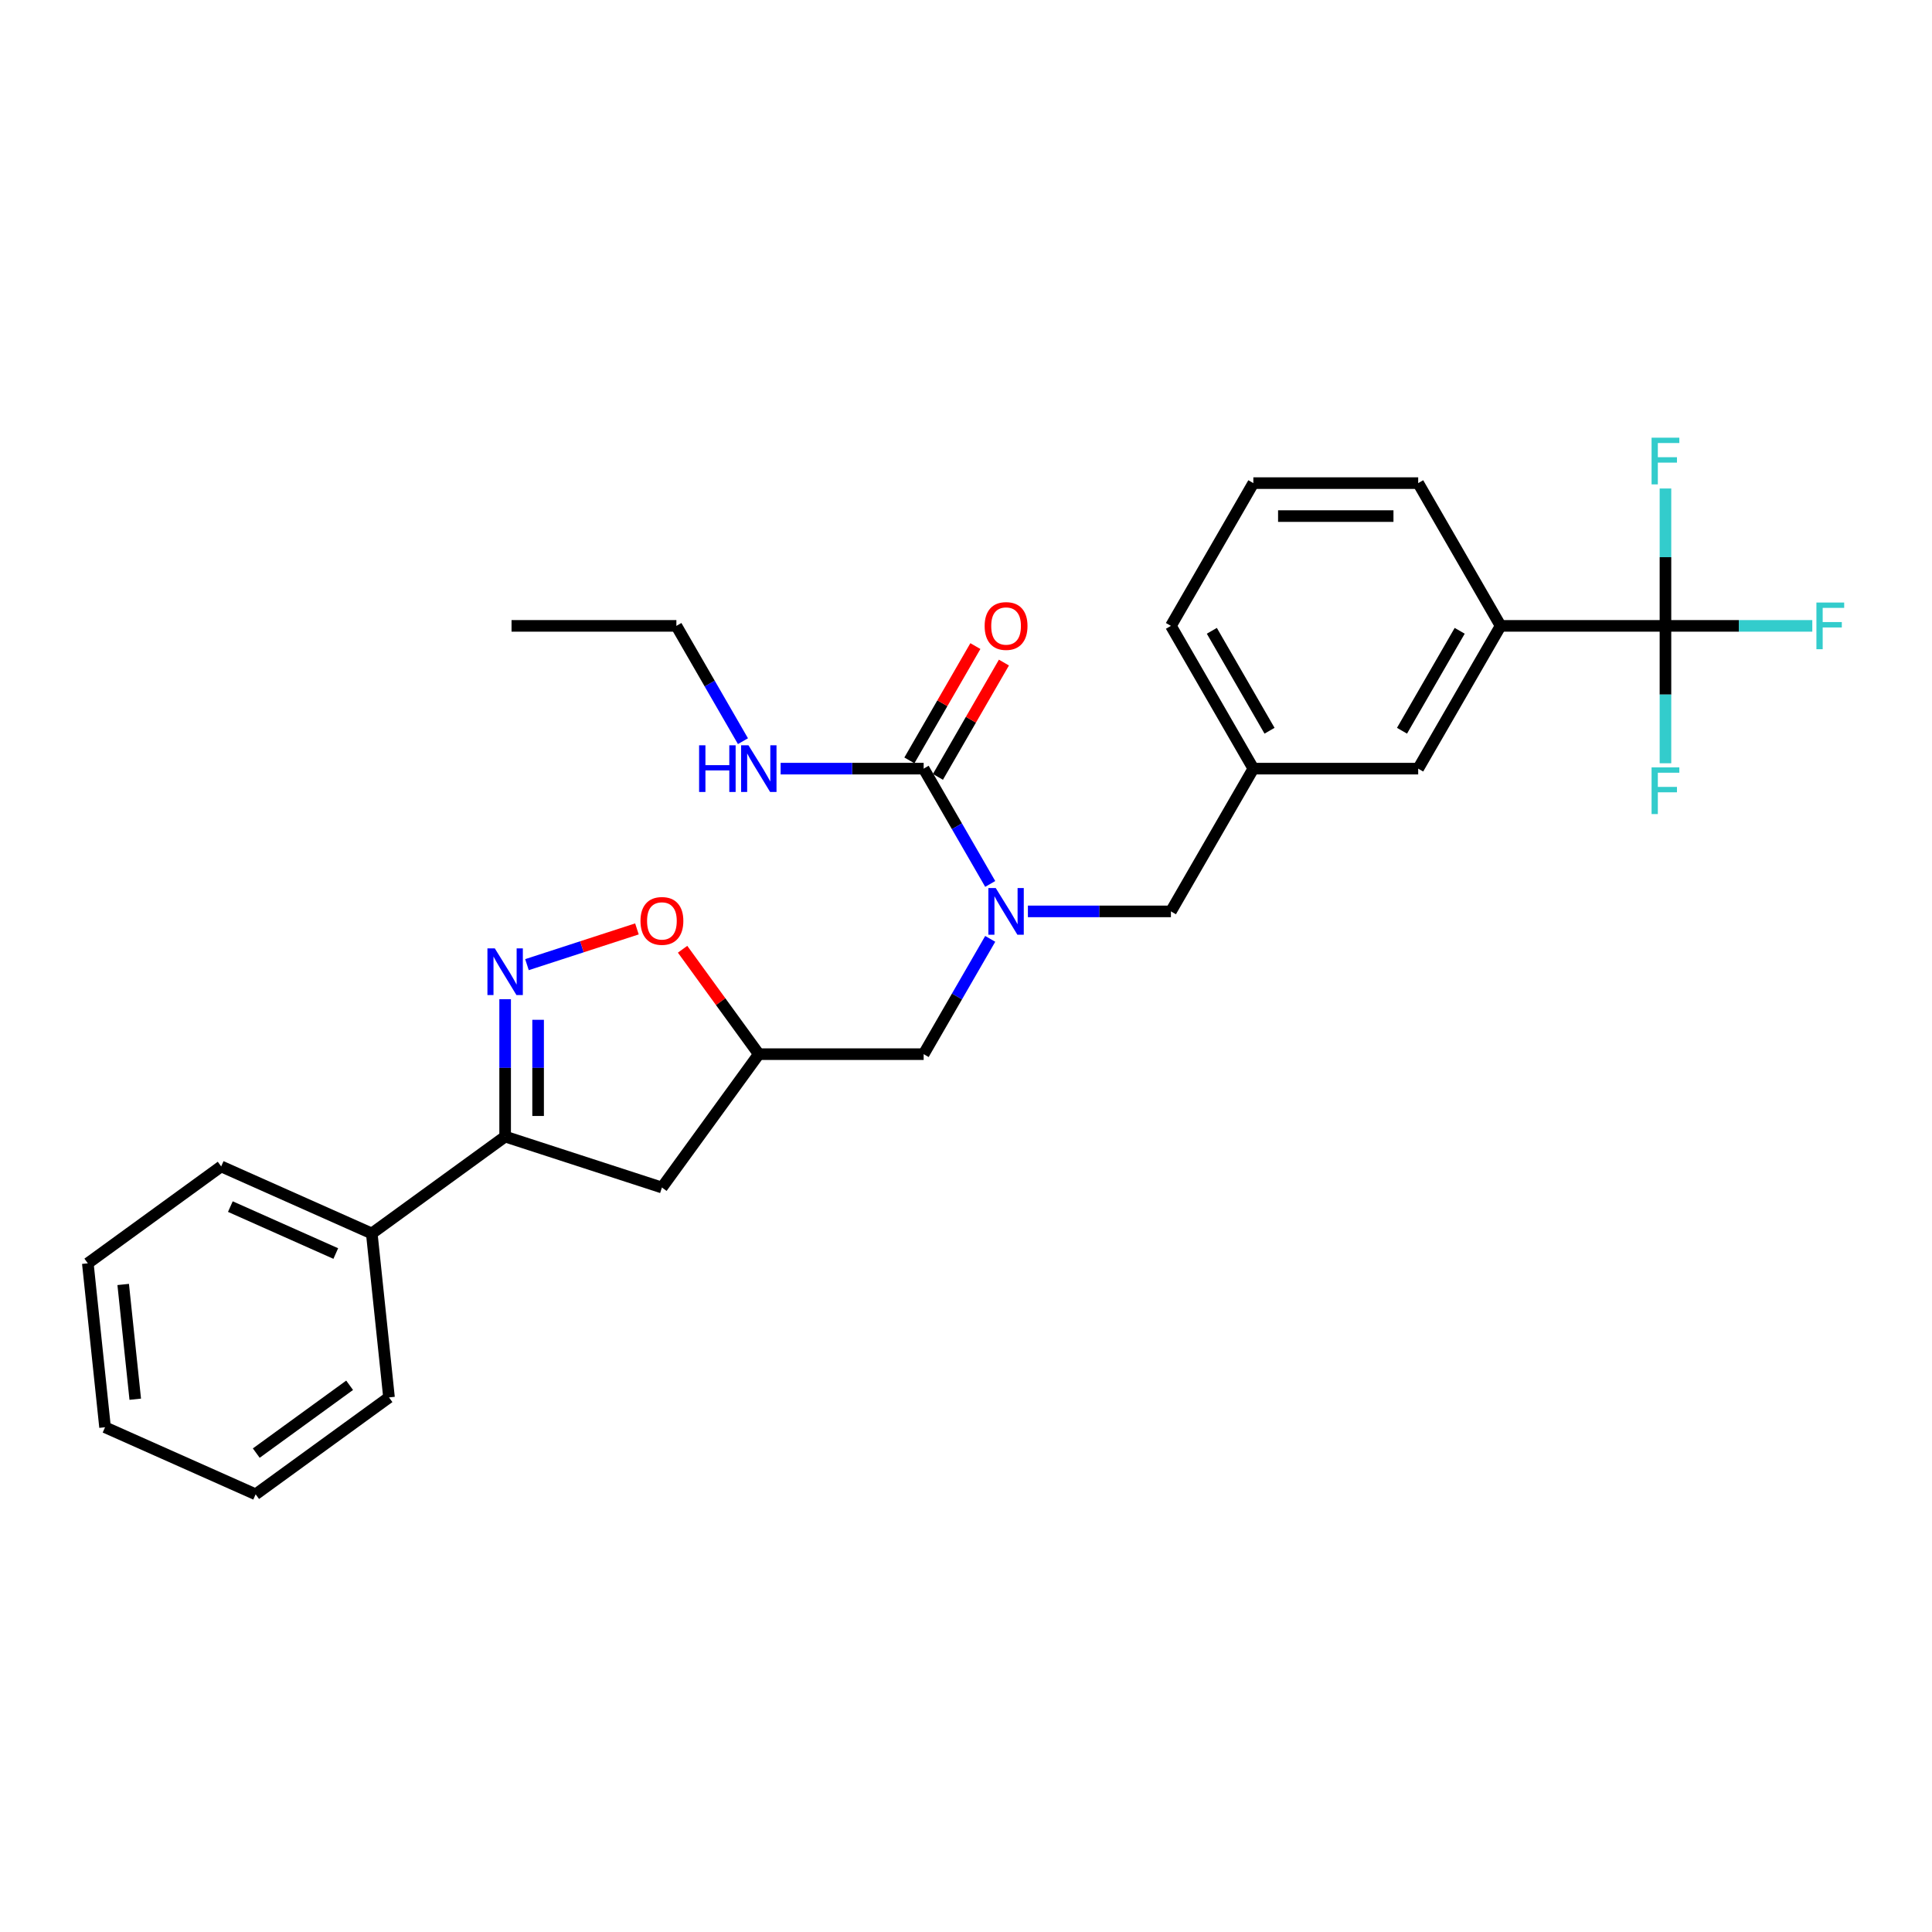 <?xml version='1.0' encoding='iso-8859-1'?>
<svg version='1.1' baseProfile='full'
              xmlns='http://www.w3.org/2000/svg'
                      xmlns:rdkit='http://www.rdkit.org/xml'
                      xmlns:xlink='http://www.w3.org/1999/xlink'
                  xml:space='preserve'
width='1000px' height='1000px' viewBox='0 0 1000 1000'>
<!-- END OF HEADER -->
<rect style='opacity:1.0;fill:#FFFFFF;stroke:none' width='1000' height='1000' x='0' y='0'> </rect>
<path class='bond-3' d='M 261.458,517.183 L 261.458,552.738' style='fill:none;fill-rule:evenodd;stroke:#0000FF;stroke-width:6px;stroke-linecap:butt;stroke-linejoin:miter;stroke-opacity:1' />
<path class='bond-3' d='M 261.458,552.738 L 261.458,588.292' style='fill:none;fill-rule:evenodd;stroke:#000000;stroke-width:6px;stroke-linecap:butt;stroke-linejoin:miter;stroke-opacity:1' />
<path class='bond-3' d='M 278.523,527.85 L 278.523,552.738' style='fill:none;fill-rule:evenodd;stroke:#0000FF;stroke-width:6px;stroke-linecap:butt;stroke-linejoin:miter;stroke-opacity:1' />
<path class='bond-3' d='M 278.523,552.738 L 278.523,577.626' style='fill:none;fill-rule:evenodd;stroke:#000000;stroke-width:6px;stroke-linecap:butt;stroke-linejoin:miter;stroke-opacity:1' />
<path class='bond-4' d='M 272.755,499.298 L 301.216,490.05' style='fill:none;fill-rule:evenodd;stroke:#0000FF;stroke-width:6px;stroke-linecap:butt;stroke-linejoin:miter;stroke-opacity:1' />
<path class='bond-4' d='M 301.216,490.05 L 329.677,480.803' style='fill:none;fill-rule:evenodd;stroke:#FF0000;stroke-width:6px;stroke-linecap:butt;stroke-linejoin:miter;stroke-opacity:1' />
<path class='bond-0' d='M 862.038,323.953 L 776.714,323.953' style='fill:none;fill-rule:evenodd;stroke:#000000;stroke-width:6px;stroke-linecap:butt;stroke-linejoin:miter;stroke-opacity:1' />
<path class='bond-15' d='M 862.038,323.953 L 900.041,323.953' style='fill:none;fill-rule:evenodd;stroke:#000000;stroke-width:6px;stroke-linecap:butt;stroke-linejoin:miter;stroke-opacity:1' />
<path class='bond-15' d='M 900.041,323.953 L 938.044,323.953' style='fill:none;fill-rule:evenodd;stroke:#33CCCC;stroke-width:6px;stroke-linecap:butt;stroke-linejoin:miter;stroke-opacity:1' />
<path class='bond-16' d='M 862.038,323.953 L 862.038,359.507' style='fill:none;fill-rule:evenodd;stroke:#000000;stroke-width:6px;stroke-linecap:butt;stroke-linejoin:miter;stroke-opacity:1' />
<path class='bond-16' d='M 862.038,359.507 L 862.038,395.062' style='fill:none;fill-rule:evenodd;stroke:#33CCCC;stroke-width:6px;stroke-linecap:butt;stroke-linejoin:miter;stroke-opacity:1' />
<path class='bond-17' d='M 862.038,323.953 L 862.038,288.399' style='fill:none;fill-rule:evenodd;stroke:#000000;stroke-width:6px;stroke-linecap:butt;stroke-linejoin:miter;stroke-opacity:1' />
<path class='bond-17' d='M 862.038,288.399 L 862.038,252.844' style='fill:none;fill-rule:evenodd;stroke:#33CCCC;stroke-width:6px;stroke-linecap:butt;stroke-linejoin:miter;stroke-opacity:1' />
<path class='bond-1' d='M 478.081,397.846 L 495.309,427.684' style='fill:none;fill-rule:evenodd;stroke:#000000;stroke-width:6px;stroke-linecap:butt;stroke-linejoin:miter;stroke-opacity:1' />
<path class='bond-1' d='M 495.309,427.684 L 512.536,457.523' style='fill:none;fill-rule:evenodd;stroke:#0000FF;stroke-width:6px;stroke-linecap:butt;stroke-linejoin:miter;stroke-opacity:1' />
<path class='bond-10' d='M 485.471,402.112 L 502.55,372.529' style='fill:none;fill-rule:evenodd;stroke:#000000;stroke-width:6px;stroke-linecap:butt;stroke-linejoin:miter;stroke-opacity:1' />
<path class='bond-10' d='M 502.55,372.529 L 519.63,342.946' style='fill:none;fill-rule:evenodd;stroke:#FF0000;stroke-width:6px;stroke-linecap:butt;stroke-linejoin:miter;stroke-opacity:1' />
<path class='bond-10' d='M 470.692,393.579 L 487.772,363.997' style='fill:none;fill-rule:evenodd;stroke:#000000;stroke-width:6px;stroke-linecap:butt;stroke-linejoin:miter;stroke-opacity:1' />
<path class='bond-10' d='M 487.772,363.997 L 504.851,334.414' style='fill:none;fill-rule:evenodd;stroke:#FF0000;stroke-width:6px;stroke-linecap:butt;stroke-linejoin:miter;stroke-opacity:1' />
<path class='bond-14' d='M 478.081,397.846 L 441.068,397.846' style='fill:none;fill-rule:evenodd;stroke:#000000;stroke-width:6px;stroke-linecap:butt;stroke-linejoin:miter;stroke-opacity:1' />
<path class='bond-14' d='M 441.068,397.846 L 404.054,397.846' style='fill:none;fill-rule:evenodd;stroke:#0000FF;stroke-width:6px;stroke-linecap:butt;stroke-linejoin:miter;stroke-opacity:1' />
<path class='bond-2' d='M 512.536,485.953 L 495.309,515.792' style='fill:none;fill-rule:evenodd;stroke:#0000FF;stroke-width:6px;stroke-linecap:butt;stroke-linejoin:miter;stroke-opacity:1' />
<path class='bond-2' d='M 495.309,515.792 L 478.081,545.63' style='fill:none;fill-rule:evenodd;stroke:#000000;stroke-width:6px;stroke-linecap:butt;stroke-linejoin:miter;stroke-opacity:1' />
<path class='bond-9' d='M 532.04,471.738 L 569.053,471.738' style='fill:none;fill-rule:evenodd;stroke:#0000FF;stroke-width:6px;stroke-linecap:butt;stroke-linejoin:miter;stroke-opacity:1' />
<path class='bond-9' d='M 569.053,471.738 L 606.067,471.738' style='fill:none;fill-rule:evenodd;stroke:#000000;stroke-width:6px;stroke-linecap:butt;stroke-linejoin:miter;stroke-opacity:1' />
<path class='bond-6' d='M 261.458,588.292 L 342.606,614.659' style='fill:none;fill-rule:evenodd;stroke:#000000;stroke-width:6px;stroke-linecap:butt;stroke-linejoin:miter;stroke-opacity:1' />
<path class='bond-13' d='M 261.458,588.292 L 192.43,638.444' style='fill:none;fill-rule:evenodd;stroke:#000000;stroke-width:6px;stroke-linecap:butt;stroke-linejoin:miter;stroke-opacity:1' />
<path class='bond-5' d='M 353.305,491.329 L 373.032,518.48' style='fill:none;fill-rule:evenodd;stroke:#FF0000;stroke-width:6px;stroke-linecap:butt;stroke-linejoin:miter;stroke-opacity:1' />
<path class='bond-5' d='M 373.032,518.48 L 392.758,545.63' style='fill:none;fill-rule:evenodd;stroke:#000000;stroke-width:6px;stroke-linecap:butt;stroke-linejoin:miter;stroke-opacity:1' />
<path class='bond-8' d='M 392.758,545.63 L 478.081,545.63' style='fill:none;fill-rule:evenodd;stroke:#000000;stroke-width:6px;stroke-linecap:butt;stroke-linejoin:miter;stroke-opacity:1' />
<path class='bond-28' d='M 392.758,545.63 L 342.606,614.659' style='fill:none;fill-rule:evenodd;stroke:#000000;stroke-width:6px;stroke-linecap:butt;stroke-linejoin:miter;stroke-opacity:1' />
<path class='bond-7' d='M 776.714,323.953 L 734.052,397.846' style='fill:none;fill-rule:evenodd;stroke:#000000;stroke-width:6px;stroke-linecap:butt;stroke-linejoin:miter;stroke-opacity:1' />
<path class='bond-7' d='M 755.536,326.505 L 725.673,378.229' style='fill:none;fill-rule:evenodd;stroke:#000000;stroke-width:6px;stroke-linecap:butt;stroke-linejoin:miter;stroke-opacity:1' />
<path class='bond-30' d='M 776.714,323.953 L 734.052,250.061' style='fill:none;fill-rule:evenodd;stroke:#000000;stroke-width:6px;stroke-linecap:butt;stroke-linejoin:miter;stroke-opacity:1' />
<path class='bond-12' d='M 606.067,471.738 L 648.729,397.846' style='fill:none;fill-rule:evenodd;stroke:#000000;stroke-width:6px;stroke-linecap:butt;stroke-linejoin:miter;stroke-opacity:1' />
<path class='bond-11' d='M 734.052,397.846 L 648.729,397.846' style='fill:none;fill-rule:evenodd;stroke:#000000;stroke-width:6px;stroke-linecap:butt;stroke-linejoin:miter;stroke-opacity:1' />
<path class='bond-20' d='M 648.729,397.846 L 606.067,323.953' style='fill:none;fill-rule:evenodd;stroke:#000000;stroke-width:6px;stroke-linecap:butt;stroke-linejoin:miter;stroke-opacity:1' />
<path class='bond-20' d='M 657.108,378.229 L 627.244,326.505' style='fill:none;fill-rule:evenodd;stroke:#000000;stroke-width:6px;stroke-linecap:butt;stroke-linejoin:miter;stroke-opacity:1' />
<path class='bond-22' d='M 192.43,638.444 L 114.483,603.74' style='fill:none;fill-rule:evenodd;stroke:#000000;stroke-width:6px;stroke-linecap:butt;stroke-linejoin:miter;stroke-opacity:1' />
<path class='bond-22' d='M 173.797,648.828 L 119.234,624.535' style='fill:none;fill-rule:evenodd;stroke:#000000;stroke-width:6px;stroke-linecap:butt;stroke-linejoin:miter;stroke-opacity:1' />
<path class='bond-23' d='M 192.43,638.444 L 201.349,723.3' style='fill:none;fill-rule:evenodd;stroke:#000000;stroke-width:6px;stroke-linecap:butt;stroke-linejoin:miter;stroke-opacity:1' />
<path class='bond-21' d='M 384.551,383.631 L 367.323,353.792' style='fill:none;fill-rule:evenodd;stroke:#0000FF;stroke-width:6px;stroke-linecap:butt;stroke-linejoin:miter;stroke-opacity:1' />
<path class='bond-21' d='M 367.323,353.792 L 350.096,323.953' style='fill:none;fill-rule:evenodd;stroke:#000000;stroke-width:6px;stroke-linecap:butt;stroke-linejoin:miter;stroke-opacity:1' />
<path class='bond-18' d='M 734.052,250.061 L 648.729,250.061' style='fill:none;fill-rule:evenodd;stroke:#000000;stroke-width:6px;stroke-linecap:butt;stroke-linejoin:miter;stroke-opacity:1' />
<path class='bond-18' d='M 721.254,267.125 L 661.527,267.125' style='fill:none;fill-rule:evenodd;stroke:#000000;stroke-width:6px;stroke-linecap:butt;stroke-linejoin:miter;stroke-opacity:1' />
<path class='bond-19' d='M 648.729,250.061 L 606.067,323.953' style='fill:none;fill-rule:evenodd;stroke:#000000;stroke-width:6px;stroke-linecap:butt;stroke-linejoin:miter;stroke-opacity:1' />
<path class='bond-24' d='M 350.096,323.953 L 264.772,323.953' style='fill:none;fill-rule:evenodd;stroke:#000000;stroke-width:6px;stroke-linecap:butt;stroke-linejoin:miter;stroke-opacity:1' />
<path class='bond-25' d='M 114.483,603.74 L 45.455,653.892' style='fill:none;fill-rule:evenodd;stroke:#000000;stroke-width:6px;stroke-linecap:butt;stroke-linejoin:miter;stroke-opacity:1' />
<path class='bond-26' d='M 201.349,723.3 L 132.32,773.452' style='fill:none;fill-rule:evenodd;stroke:#000000;stroke-width:6px;stroke-linecap:butt;stroke-linejoin:miter;stroke-opacity:1' />
<path class='bond-26' d='M 180.964,717.018 L 132.644,752.124' style='fill:none;fill-rule:evenodd;stroke:#000000;stroke-width:6px;stroke-linecap:butt;stroke-linejoin:miter;stroke-opacity:1' />
<path class='bond-29' d='M 45.455,653.892 L 54.373,738.748' style='fill:none;fill-rule:evenodd;stroke:#000000;stroke-width:6px;stroke-linecap:butt;stroke-linejoin:miter;stroke-opacity:1' />
<path class='bond-29' d='M 63.764,664.837 L 70.007,724.236' style='fill:none;fill-rule:evenodd;stroke:#000000;stroke-width:6px;stroke-linecap:butt;stroke-linejoin:miter;stroke-opacity:1' />
<path class='bond-27' d='M 132.32,773.452 L 54.373,738.748' style='fill:none;fill-rule:evenodd;stroke:#000000;stroke-width:6px;stroke-linecap:butt;stroke-linejoin:miter;stroke-opacity:1' />
<path  class='atom-0' d='M 256.117 490.887
L 264.035 503.685
Q 264.82 504.948, 266.083 507.235
Q 267.345 509.521, 267.414 509.658
L 267.414 490.887
L 270.622 490.887
L 270.622 515.05
L 267.311 515.05
L 258.813 501.057
Q 257.823 499.419, 256.765 497.542
Q 255.741 495.665, 255.434 495.085
L 255.434 515.05
L 252.294 515.05
L 252.294 490.887
L 256.117 490.887
' fill='#0000FF'/>
<path  class='atom-3' d='M 515.402 459.656
L 523.32 472.455
Q 524.105 473.717, 525.368 476.004
Q 526.63 478.291, 526.699 478.427
L 526.699 459.656
L 529.907 459.656
L 529.907 483.82
L 526.596 483.82
L 518.098 469.827
Q 517.108 468.188, 516.05 466.311
Q 515.026 464.434, 514.719 463.854
L 514.719 483.82
L 511.579 483.82
L 511.579 459.656
L 515.402 459.656
' fill='#0000FF'/>
<path  class='atom-5' d='M 331.514 476.67
Q 331.514 470.868, 334.38 467.626
Q 337.247 464.384, 342.606 464.384
Q 347.964 464.384, 350.831 467.626
Q 353.698 470.868, 353.698 476.67
Q 353.698 482.541, 350.797 485.885
Q 347.896 489.196, 342.606 489.196
Q 337.281 489.196, 334.38 485.885
Q 331.514 482.575, 331.514 476.67
M 342.606 486.466
Q 346.292 486.466, 348.271 484.008
Q 350.285 481.517, 350.285 476.67
Q 350.285 471.926, 348.271 469.537
Q 346.292 467.114, 342.606 467.114
Q 338.92 467.114, 336.906 469.503
Q 334.927 471.892, 334.927 476.67
Q 334.927 481.551, 336.906 484.008
Q 338.92 486.466, 342.606 486.466
' fill='#FF0000'/>
<path  class='atom-11' d='M 509.651 324.021
Q 509.651 318.219, 512.518 314.977
Q 515.385 311.735, 520.743 311.735
Q 526.101 311.735, 528.968 314.977
Q 531.835 318.219, 531.835 324.021
Q 531.835 329.892, 528.934 333.236
Q 526.033 336.547, 520.743 336.547
Q 515.419 336.547, 512.518 333.236
Q 509.651 329.926, 509.651 324.021
M 520.743 333.817
Q 524.429 333.817, 526.409 331.359
Q 528.422 328.868, 528.422 324.021
Q 528.422 319.277, 526.409 316.888
Q 524.429 314.465, 520.743 314.465
Q 517.057 314.465, 515.043 316.854
Q 513.064 319.243, 513.064 324.021
Q 513.064 328.902, 515.043 331.359
Q 517.057 333.817, 520.743 333.817
' fill='#FF0000'/>
<path  class='atom-15' d='M 361.853 385.764
L 365.13 385.764
L 365.13 396.037
L 377.485 396.037
L 377.485 385.764
L 380.761 385.764
L 380.761 409.927
L 377.485 409.927
L 377.485 398.767
L 365.13 398.767
L 365.13 409.927
L 361.853 409.927
L 361.853 385.764
' fill='#0000FF'/>
<path  class='atom-15' d='M 387.416 385.764
L 395.334 398.562
Q 396.119 399.825, 397.382 402.112
Q 398.645 404.398, 398.713 404.535
L 398.713 385.764
L 401.921 385.764
L 401.921 409.927
L 398.611 409.927
L 390.113 395.934
Q 389.123 394.296, 388.065 392.419
Q 387.041 390.542, 386.734 389.962
L 386.734 409.927
L 383.594 409.927
L 383.594 385.764
L 387.416 385.764
' fill='#0000FF'/>
<path  class='atom-16' d='M 940.177 311.871
L 954.545 311.871
L 954.545 314.636
L 943.419 314.636
L 943.419 321.974
L 953.317 321.974
L 953.317 324.772
L 943.419 324.772
L 943.419 336.035
L 940.177 336.035
L 940.177 311.871
' fill='#33CCCC'/>
<path  class='atom-17' d='M 854.853 397.195
L 869.222 397.195
L 869.222 399.959
L 858.096 399.959
L 858.096 407.297
L 867.993 407.297
L 867.993 410.096
L 858.096 410.096
L 858.096 421.359
L 854.853 421.359
L 854.853 397.195
' fill='#33CCCC'/>
<path  class='atom-18' d='M 854.853 226.548
L 869.222 226.548
L 869.222 229.312
L 858.096 229.312
L 858.096 236.65
L 867.993 236.65
L 867.993 239.449
L 858.096 239.449
L 858.096 250.711
L 854.853 250.711
L 854.853 226.548
' fill='#33CCCC'/>
</svg>
